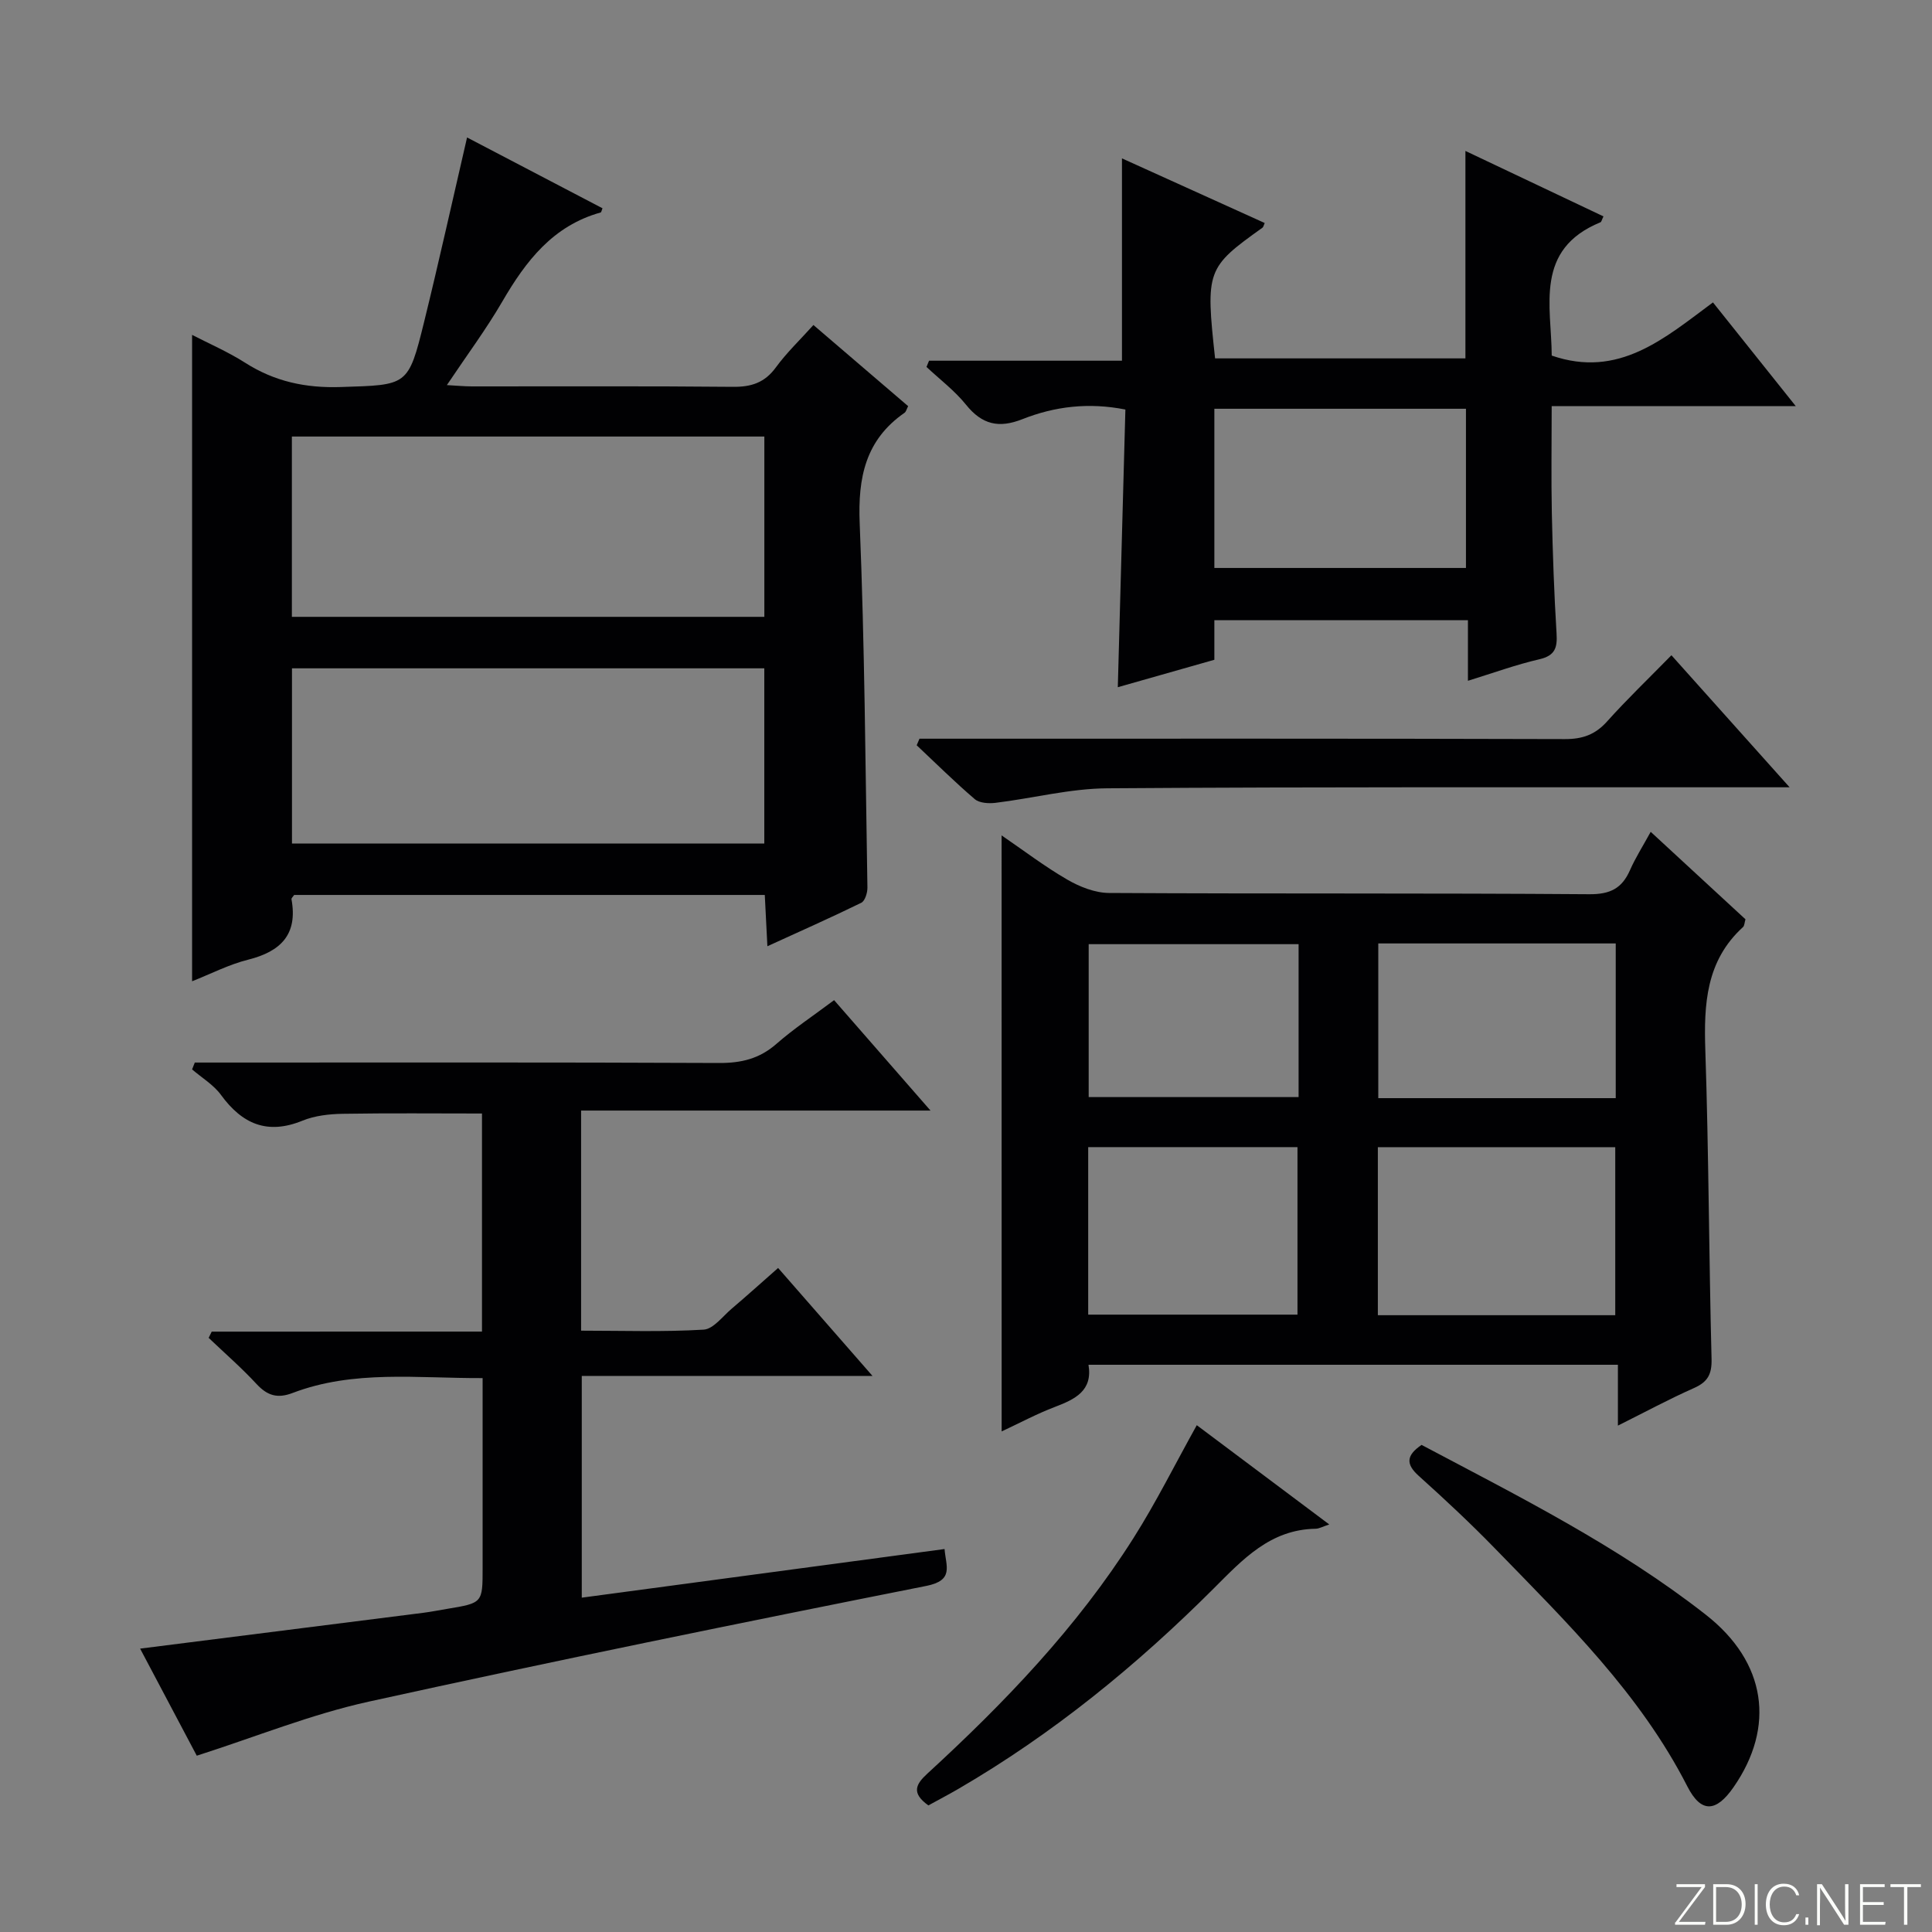<svg enable-background="new 0 0 400 400" viewBox="0 0 400 400" xmlns="http://www.w3.org/2000/svg"><rect x="0" y="0" width="400" height="400" fill="#808080" stroke="none"/><g fill="#fbfcfa"><path d="m346.9 398 5.4-7.3h-5.2v-.6h5.9v.6l-5.4 7.2h5.5l-.1.6h-6.2v-.5z"/><path d="m354.7 390.1h2.8c2.3 0 3.9 1.6 3.9 4.1s-1.6 4.3-3.9 4.3h-2.8zm.6 7.8h2c2.2 0 3.3-1.6 3.3-3.6 0-1.8-1-3.6-3.3-3.6h-2z"/><path d="m363.9 390.1v8.4h-.6v-8.4z"/><path d="m372.5 396.3c-.4 1.3-1.4 2.3-3.2 2.3-2.4 0-3.7-1.9-3.7-4.3 0-2.3 1.2-4.3 3.7-4.3 1.8 0 2.9 1 3.2 2.4h-.6c-.4-1.1-1.1-1.8-2.5-1.8-2.1 0-3 1.9-3 3.7s.9 3.7 3 3.7c1.4 0 2.1-.7 2.5-1.7z"/><path d="m373.8 398.5v-1.5h.6v1.5z"/><path d="m376.2 398.5v-8.4h1c1.3 2 4.4 6.7 4.9 7.6-.1-1.2-.1-2.4-.1-3.8v-3.8h.7v8.4h-.9c-1.2-1.9-4.4-6.8-5-7.7.1 1.1 0 2.3 0 3.9v3.9h-.6z"/><path d="m390 394.4h-4.3v3.5h4.7l-.1.6h-5.2v-8.4h5.1v.6h-4.5v3.1h4.3v.7z"/><path d="m394.2 390.7h-2.8v-.6h6.3v.6h-2.8v7.8h-.7z"/></g><path d="m158.88 195.91c-.2-3.88-.36-7.12-.54-10.62-32.66 0-65.08 0-97.44 0-.23.36-.6.66-.55.89 1.33 7.29-2.21 10.81-8.97 12.51-3.97.99-7.7 2.93-11.61 4.47 0-44.73 0-89.16 0-133.83 3.45 1.79 7.4 3.49 10.98 5.77 6.11 3.9 12.54 5.27 19.81 5.03 13.82-.45 13.95-.1 17.25-13.49 3.08-12.53 5.87-25.14 8.89-38.18 9.25 4.84 18.63 9.74 28.04 14.66-.18.42-.23.83-.38.87-9.87 2.74-15.48 10.04-20.35 18.42-3.33 5.73-7.31 11.08-11.49 17.32 2.15.12 3.68.27 5.2.27 18 .02 36-.09 54 .09 3.83.04 6.6-.85 8.92-4.03 2.23-3.06 5.03-5.71 7.77-8.77 6.68 5.73 13.11 11.23 19.61 16.8-.31.6-.42 1.14-.74 1.37-8.1 5.62-9.68 13.41-9.29 22.9 1.03 25.11 1.18 50.26 1.6 75.39.02 1.08-.5 2.78-1.27 3.16-6.23 3.05-12.58 5.86-19.44 9zm-98.45-68.2h97.82c0-12.46 0-24.86 0-37.33-32.75 0-65.16 0-97.82 0zm97.81 10.66c-32.76 0-65.16 0-97.79 0v36.28h97.79c0-12 0-23.91 0-36.28z" fill="#010103"/><path d="m207.37 172.96c4.61 3.15 8.94 6.46 13.61 9.16 2.57 1.49 5.73 2.74 8.63 2.76 33.15.19 66.3.01 99.44.26 4.34.03 6.77-1.22 8.43-5 1.12-2.54 2.63-4.91 4.28-7.92 6.79 6.27 13.22 12.2 19.62 18.11-.21.7-.2 1.33-.51 1.61-7.66 6.98-8.12 15.94-7.8 25.53.71 21.29.74 42.6 1.29 63.89.08 3.19-.81 4.77-3.66 6.03-5.12 2.27-10.06 4.94-15.73 7.77 0-4.47 0-8.34 0-12.6-36.72 0-72.93 0-109.61 0 .91 5.39-2.78 7.14-6.98 8.74-3.67 1.39-7.16 3.27-11 5.06-.01-41.32-.01-82.09-.01-123.4zm127.05 99.34c0-12.01 0-23.39 0-34.79-16.63 0-32.84 0-49.15 0v34.79zm.1-44.94c0-10.95 0-21.37 0-32.03-16.54 0-32.78 0-49.16 0v32.03zm-109.22 44.82h43.33c0-11.83 0-23.24 0-34.68-14.61 0-28.86 0-43.33 0zm43.56-76.7c-14.85 0-29.21 0-43.46 0v31.66h43.46c0-10.74 0-21.04 0-31.66z" fill="#010103"/><path d="m99.79 275.69c0-15.66 0-30.3 0-45.15-9.71 0-19.28-.1-28.85.06-2.79.05-5.76.38-8.31 1.42-7.27 2.97-12.47.71-16.88-5.33-1.53-2.1-3.96-3.54-5.98-5.28.19-.47.37-.95.56-1.42h5.1c34.49 0 68.98-.07 103.47.09 4.58.02 8.33-.88 11.83-3.94 3.62-3.17 7.67-5.85 11.96-9.07 6.44 7.37 12.82 14.67 19.96 22.86-24.75 0-48.42 0-72.34 0v45.57c8.48 0 16.94.29 25.36-.21 2.03-.12 3.95-2.76 5.83-4.35 3.15-2.67 6.21-5.44 9.6-8.42 6.41 7.33 12.62 14.43 19.54 22.35-20.52 0-40.16 0-60.19 0v45.91c25.01-3.35 49.91-6.69 75.11-10.07.29 3.6 2.01 6.49-3.8 7.64-38.54 7.66-77.05 15.51-115.43 23.96-11.91 2.62-23.37 7.28-35.59 11.19-3.48-6.57-7.56-14.29-11.73-22.17 19.85-2.51 39.25-4.95 58.65-7.42 1.64-.21 3.27-.54 4.91-.81 7.35-1.22 7.35-1.22 7.35-8.45 0-12.95 0-25.91 0-39.33-13.54.06-26.69-1.74-39.34 3.08-3.14 1.2-5.23.55-7.45-1.84-3.12-3.37-6.6-6.4-9.93-9.57l.63-1.29c18.52-.01 37.03-.01 55.96-.01z" fill="#010103"/><path d="m303.92 140.95c0-4.53 0-8.35 0-12.55-17.45 0-34.68 0-52.5 0v8.2c-6.93 1.97-13.37 3.8-19.99 5.68.53-19.44 1.05-38.34 1.57-57.49-7.62-1.51-14.63-.65-21.31 1.99-4.89 1.94-8.37 1.13-11.68-2.98-2.35-2.92-5.43-5.24-8.19-7.83.18-.43.35-.86.53-1.29h39.94c0-14.28 0-27.81 0-41.89 9.95 4.51 19.74 8.94 29.55 13.38-.21.46-.26.83-.47.98-11.57 8.26-11.78 8.81-9.8 27.05h51.83c0-14.12 0-28.16 0-42.95 9.59 4.55 19.07 9.04 28.58 13.55-.35.71-.41 1.13-.62 1.22-13.73 5.63-10.15 17.35-10.09 27.6 13.87 4.78 23.31-3.55 33.38-11.01 5.62 7.04 11.05 13.83 17.14 21.47-17.41 0-33.66 0-50.53 0 0 7.66-.12 14.91.03 22.15.18 8.31.47 16.63.98 24.93.18 2.95-.3 4.57-3.54 5.33-4.82 1.11-9.51 2.82-14.81 4.46zm-52.5-23.36h52.09c0-11.32 0-22.22 0-32.96-17.64 0-34.86 0-52.09 0z" fill="#010103"/><path d="m346.05 135.66c8.25 9.22 15.97 17.85 24.47 27.34-2.76 0-4.52 0-6.27 0-45 .02-90-.11-134.99.21-7.73.05-15.43 2.07-23.16 3.01-1.41.17-3.33.05-4.29-.77-4.15-3.55-8.04-7.41-12.02-11.15.19-.46.39-.91.58-1.36h5.14c42.83 0 85.66-.05 128.49.08 3.65.01 6.27-.92 8.71-3.63 4.1-4.58 8.55-8.84 13.34-13.73z" fill="#010103"/><path d="m294.32 299.15c20.16 10.68 40.71 20.96 58.86 35.17 12.54 9.82 14.42 23.18 5.74 35.69-3.61 5.21-6.72 5.43-9.57-.15-9.8-19.2-24.97-33.97-39.7-49.13-5.1-5.25-10.46-10.26-15.91-15.16-2.72-2.44-2.6-4.25.58-6.42z" fill="#010103"/><path d="m192.21 373.79c-3.62-2.59-2.58-4.41-.18-6.61 15.98-14.67 30.96-30.28 42.62-48.7 4.7-7.41 8.62-15.31 13.13-23.41 8.84 6.62 17.92 13.42 27.43 20.55-1.35.44-2.09.88-2.83.89-9.39.16-15.06 6.33-21.11 12.38-15.94 15.93-33.32 30.12-52.87 41.49-1.99 1.16-4.05 2.23-6.19 3.41z" fill="#010103"/></svg>